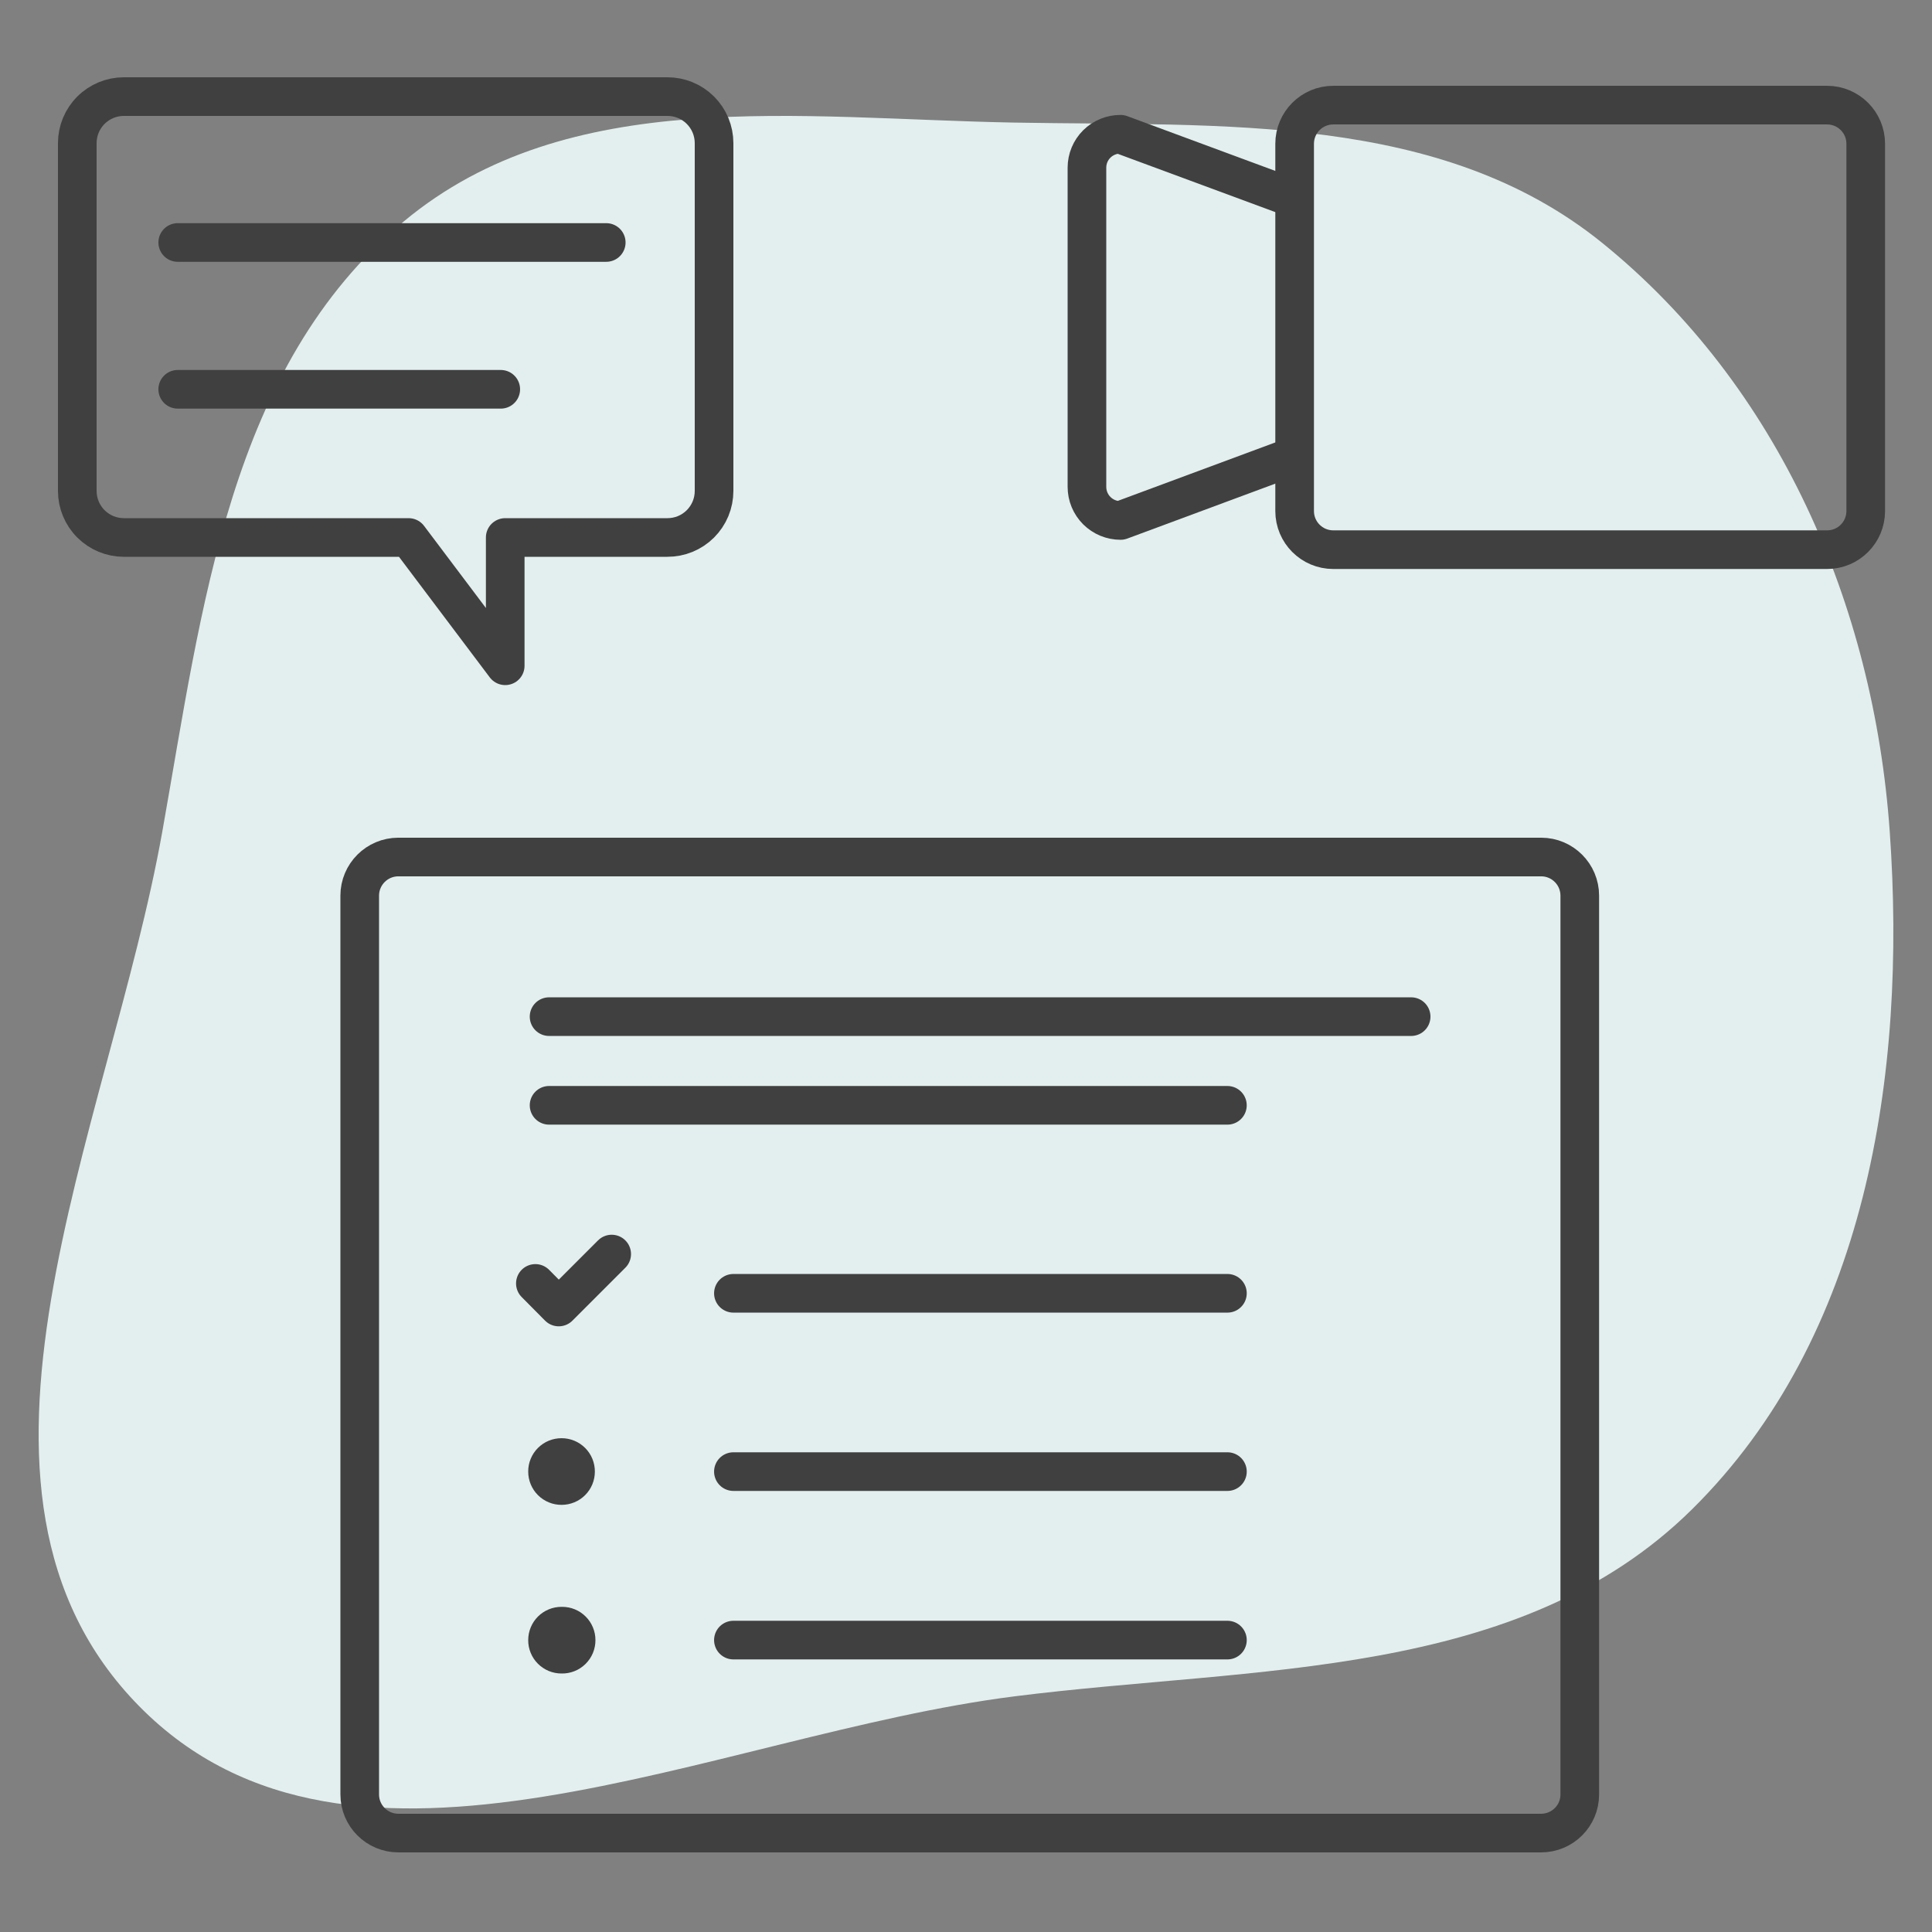 <svg width="100" height="100" viewBox="0 0 100 100" fill="none" xmlns="http://www.w3.org/2000/svg">
<rect x="0" y="0" width="100" height="100" fill="#808080" stroke="none"/>
<path fill-rule="evenodd" clip-rule="evenodd" d="M52.49 6.345C63.259 6.541 74.569 5.805 82.941 12.581C92.068 19.97 96.983 31.318 97.812 43.032C98.706 55.666 96.59 69.219 87.58 78.121C78.606 86.986 65.004 86.218 52.49 87.805C36.922 89.779 18.217 99.497 7.207 88.315C-3.806 77.13 5.648 58.485 8.403 43.032C10.469 31.444 11.864 18.981 20.911 11.452C29.432 4.361 41.407 6.143 52.49 6.345Z" fill="#E3EFEE"/>
<path d="M31.379 12.551H9.199" stroke="#404040" stroke-width="2" stroke-linecap="round" stroke-linejoin="round"/>
<path d="M25.919 20.15H9.199" stroke="#404040" stroke-width="2" stroke-linecap="round" stroke-linejoin="round"/>
<path d="M34.54 27.82H26.15V34.46L21.15 27.82H6.41C5.771 27.82 5.158 27.566 4.706 27.114C4.254 26.662 4 26.049 4 25.41V7.41C4 6.771 4.254 6.158 4.706 5.706C5.158 5.254 5.771 5 6.41 5H34.54C34.857 4.999 35.172 5.06 35.465 5.181C35.759 5.301 36.026 5.478 36.251 5.702C36.475 5.926 36.654 6.192 36.776 6.485C36.897 6.778 36.96 7.093 36.96 7.41V25.41C36.96 25.727 36.897 26.042 36.776 26.335C36.654 26.628 36.475 26.894 36.251 27.118C36.026 27.342 35.759 27.519 35.465 27.64C35.172 27.76 34.857 27.821 34.54 27.82V27.82Z" stroke="#404040" stroke-width="2" stroke-linejoin="round"/>
<path d="M94.57 5.441H69.01C67.905 5.441 67.01 6.337 67.01 7.441V26.451C67.01 27.556 67.905 28.451 69.01 28.451H94.57C95.674 28.451 96.57 27.556 96.57 26.451V7.441C96.57 6.337 95.674 5.441 94.57 5.441Z" stroke="#404040" stroke-width="2" stroke-linejoin="round"/>
<path d="M67 23.599L58 26.939C57.538 26.939 57.096 26.756 56.769 26.43C56.443 26.103 56.26 25.661 56.26 25.199V8.679C56.26 8.451 56.305 8.225 56.392 8.015C56.48 7.804 56.608 7.613 56.77 7.452C56.932 7.292 57.124 7.164 57.335 7.078C57.546 6.992 57.772 6.948 58 6.949L67 10.279" stroke="#404040" stroke-width="2" stroke-linejoin="round"/>
<path d="M79.769 44.359H20.619C19.515 44.359 18.619 45.255 18.619 46.359V92.879C18.619 93.984 19.515 94.879 20.619 94.879H79.769C80.874 94.879 81.769 93.984 81.769 92.879V46.359C81.769 45.255 80.874 44.359 79.769 44.359Z" stroke="#404040" stroke-width="2" stroke-miterlimit="10"/>
<path d="M63.53 57.211H28.42" stroke="#404040" stroke-width="2" stroke-linecap="round" stroke-linejoin="round"/>
<path d="M63.531 66.941H37.961" stroke="#404040" stroke-width="2" stroke-linecap="round" stroke-linejoin="round"/>
<path d="M63.531 76.17H37.961" stroke="#404040" stroke-width="2" stroke-linecap="round" stroke-linejoin="round"/>
<path d="M63.531 84.891H37.961" stroke="#404040" stroke-width="2" stroke-linecap="round" stroke-linejoin="round"/>
<path d="M28.42 52.621H73.04" stroke="#404040" stroke-width="2" stroke-linecap="round" stroke-linejoin="round"/>
<path d="M29.07 74.441C28.842 74.44 28.617 74.484 28.406 74.57C28.196 74.657 28.005 74.784 27.844 74.945C27.683 75.106 27.555 75.297 27.469 75.508C27.382 75.718 27.338 75.944 27.34 76.171C27.34 76.398 27.385 76.623 27.472 76.832C27.559 77.041 27.686 77.231 27.847 77.391C28.008 77.551 28.199 77.677 28.409 77.763C28.618 77.849 28.843 77.893 29.07 77.891C29.526 77.891 29.963 77.71 30.286 77.388C30.609 77.065 30.79 76.628 30.79 76.171C30.791 75.945 30.748 75.72 30.662 75.51C30.576 75.3 30.45 75.109 30.29 74.949C30.13 74.788 29.94 74.66 29.73 74.573C29.521 74.486 29.297 74.441 29.07 74.441Z" fill="#404040"/>
<path d="M29.07 83.17C28.843 83.169 28.618 83.212 28.409 83.298C28.199 83.384 28.008 83.51 27.847 83.67C27.686 83.83 27.559 84.02 27.472 84.229C27.385 84.439 27.34 84.663 27.34 84.89C27.338 85.118 27.382 85.343 27.469 85.554C27.555 85.764 27.683 85.955 27.844 86.116C28.005 86.277 28.196 86.404 28.406 86.491C28.617 86.577 28.842 86.621 29.07 86.62C29.299 86.624 29.527 86.582 29.74 86.497C29.952 86.412 30.146 86.285 30.309 86.123C30.472 85.962 30.601 85.77 30.689 85.558C30.777 85.346 30.821 85.119 30.82 84.89C30.82 84.434 30.639 83.996 30.316 83.674C29.994 83.351 29.556 83.17 29.1 83.17H29.07Z" fill="#404040"/>
<path d="M27.711 66.43L28.921 67.65L31.661 64.91" stroke="#404040" stroke-width="2" stroke-linecap="round" stroke-linejoin="round"/>
</svg>
